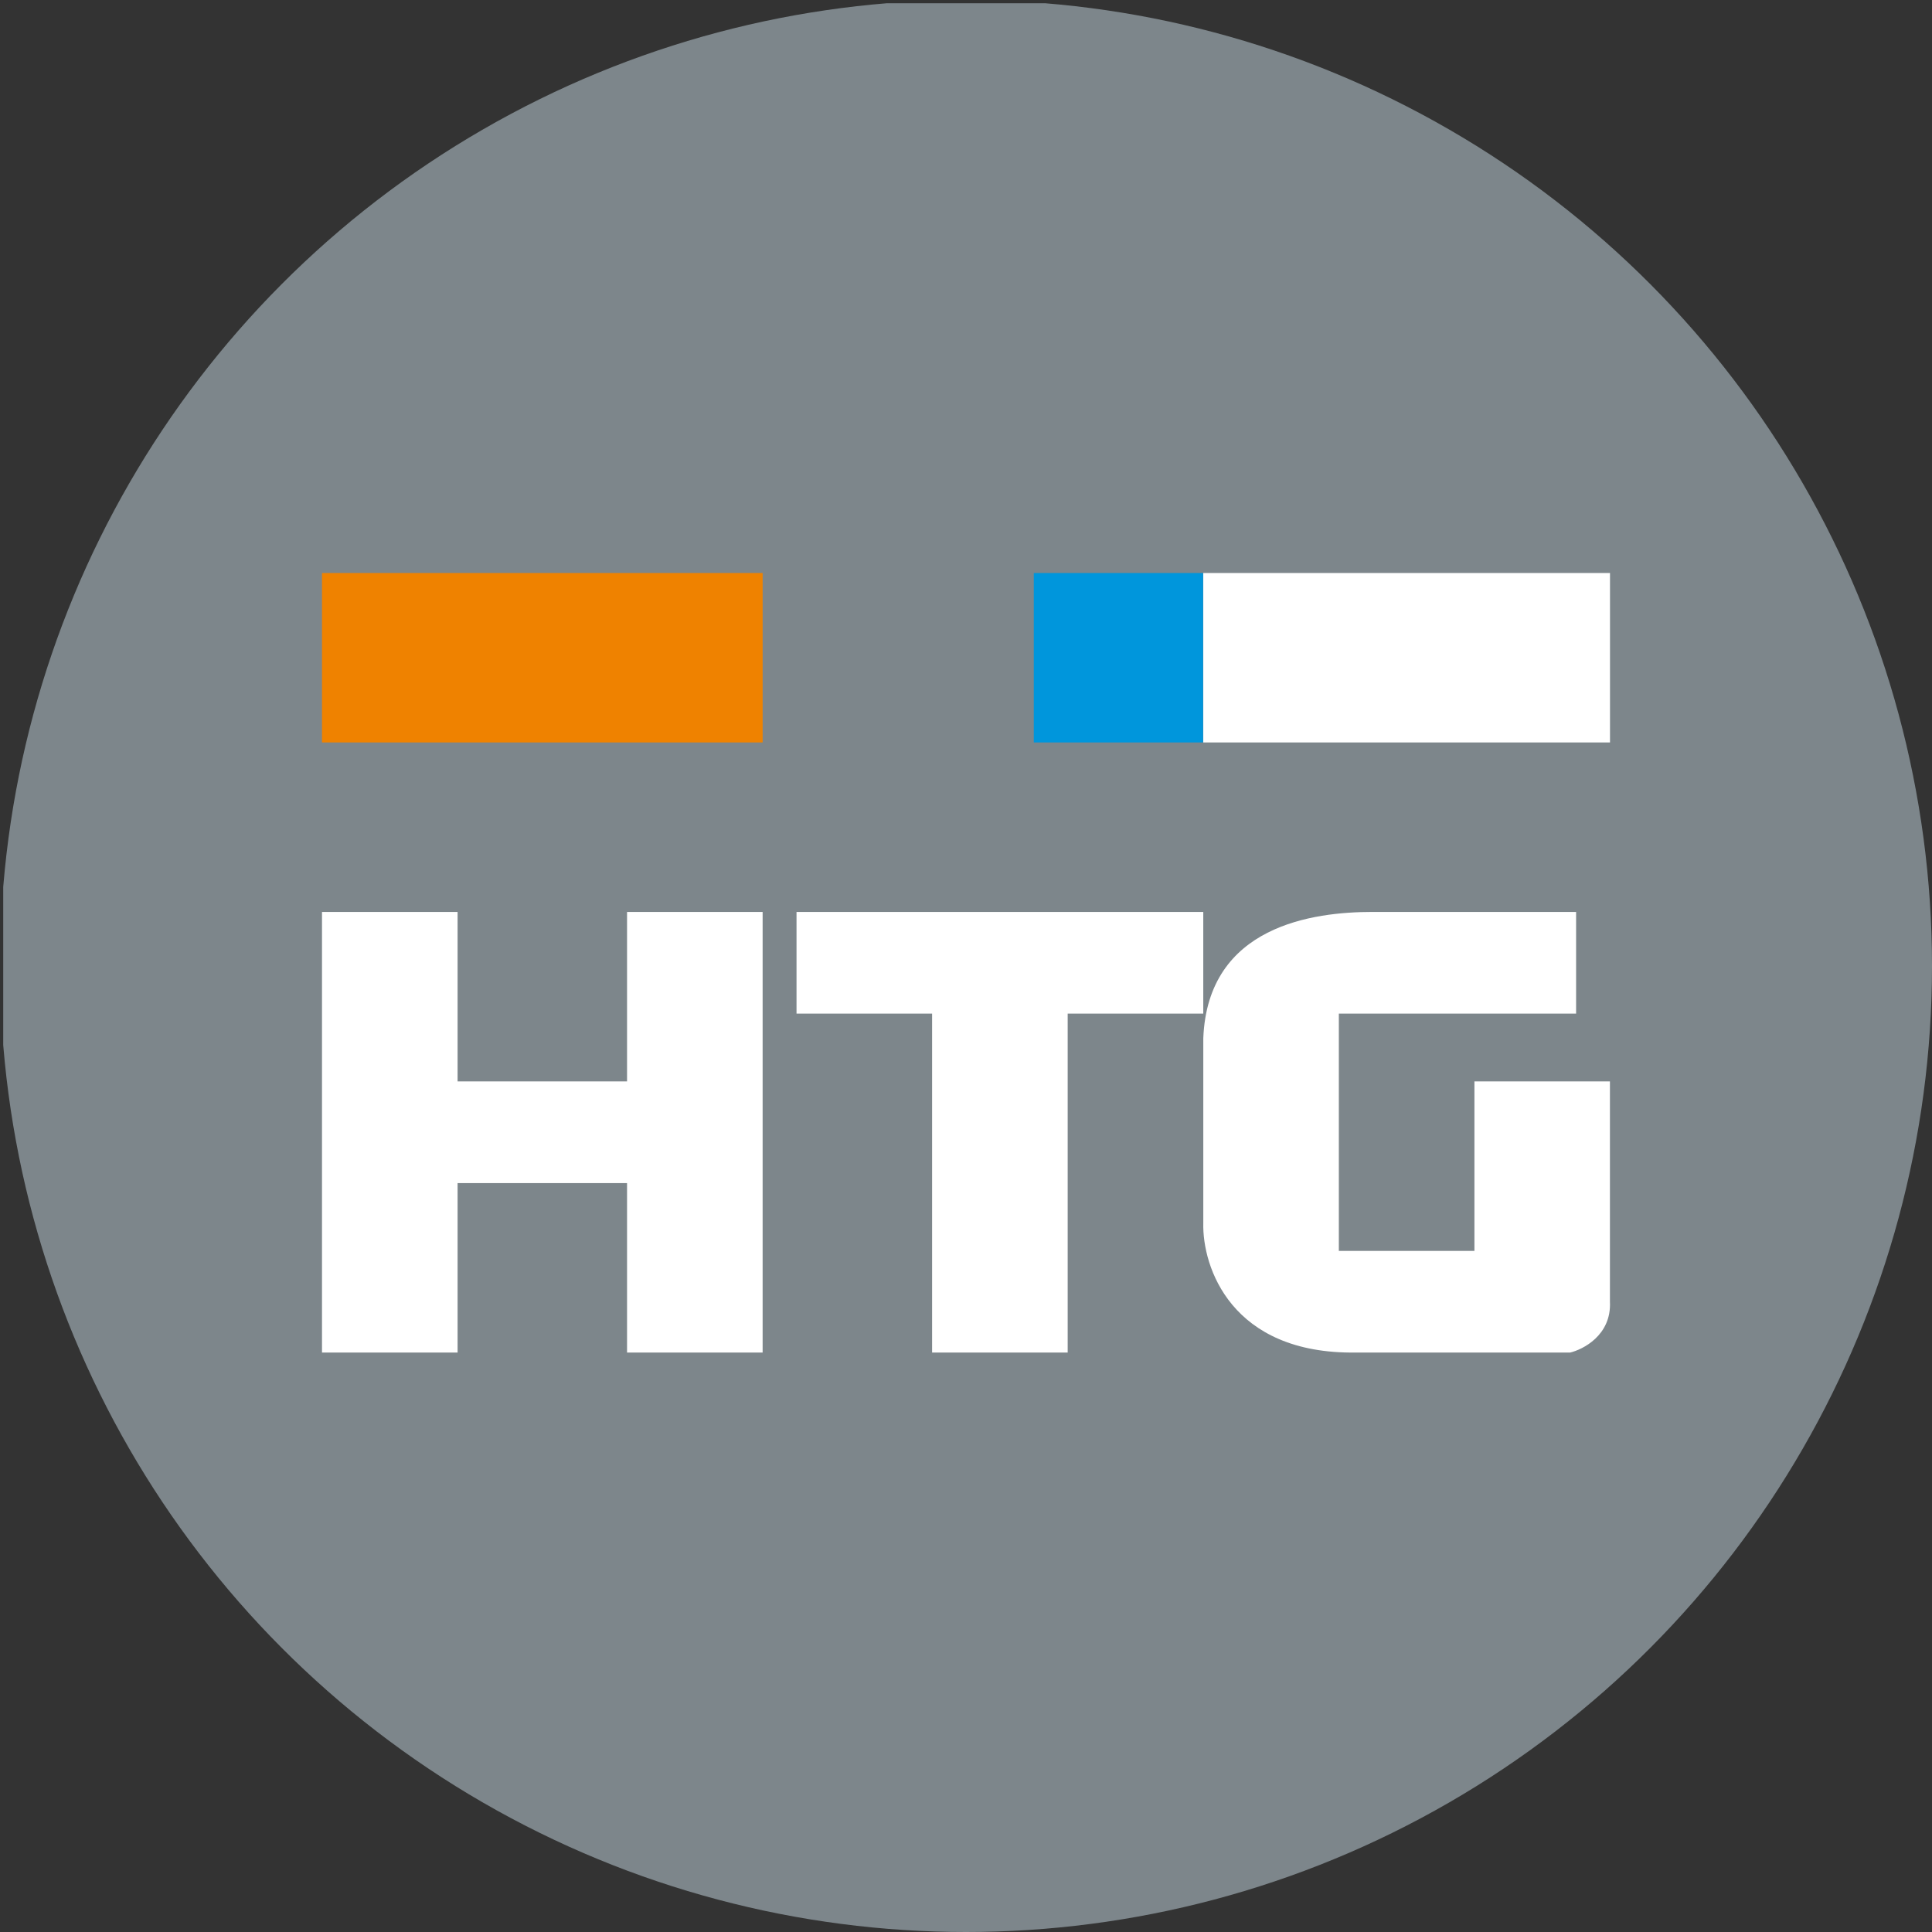 <?xml version='1.0' encoding='utf-8'?>
<svg xmlns="http://www.w3.org/2000/svg" viewBox="0 0 300 300" width="300" height="300">
  <rect x="0" y="0" width="300" height="300" fill="#333333" stroke="none"/>
  <defs><clipPath id="bz_circular_clip"><circle cx="150.0" cy="150.0" r="150.0" /></clipPath></defs><g clip-path="url(#bz_circular_clip)"><rect x="0.5" y="0.5" width="300" height="300" fill="#7d868b" />
  <path d="M165.79,141.605H144.737v.001H123.684v15.79h21.053v52.631H165.79V157.395h21.053V141.606H165.79Z" fill="#fff" fill-rule="evenodd" />
  <path d="M50,141.605H71.053V167.921H97.368V141.605h21.053v68.421H97.368V183.71H71.053v26.316H50Z" fill="#fff" fill-rule="evenodd" />
  <path d="M213.098,141.605h31.638v15.79H207.895v36.842h21.053V167.921h21.041v34.188c.275,5.276-4.29,7.474-6.177,7.914H210.525c-19.354.264-23.849-13.299-23.678-20.113V161.224C187.533,143.683,204.005,141.605,213.098,141.605Z" fill="#fff" />
  <rect x="50" y="88.974" width="68.421" height="26.316" fill="#ef8200" />
  <rect x="186.842" y="88.974" width="63.158" height="26.316" fill="#fff" />
  <rect x="160.526" y="88.974" width="26.29" height="26.316" fill="#0096dc" />
</g></svg>